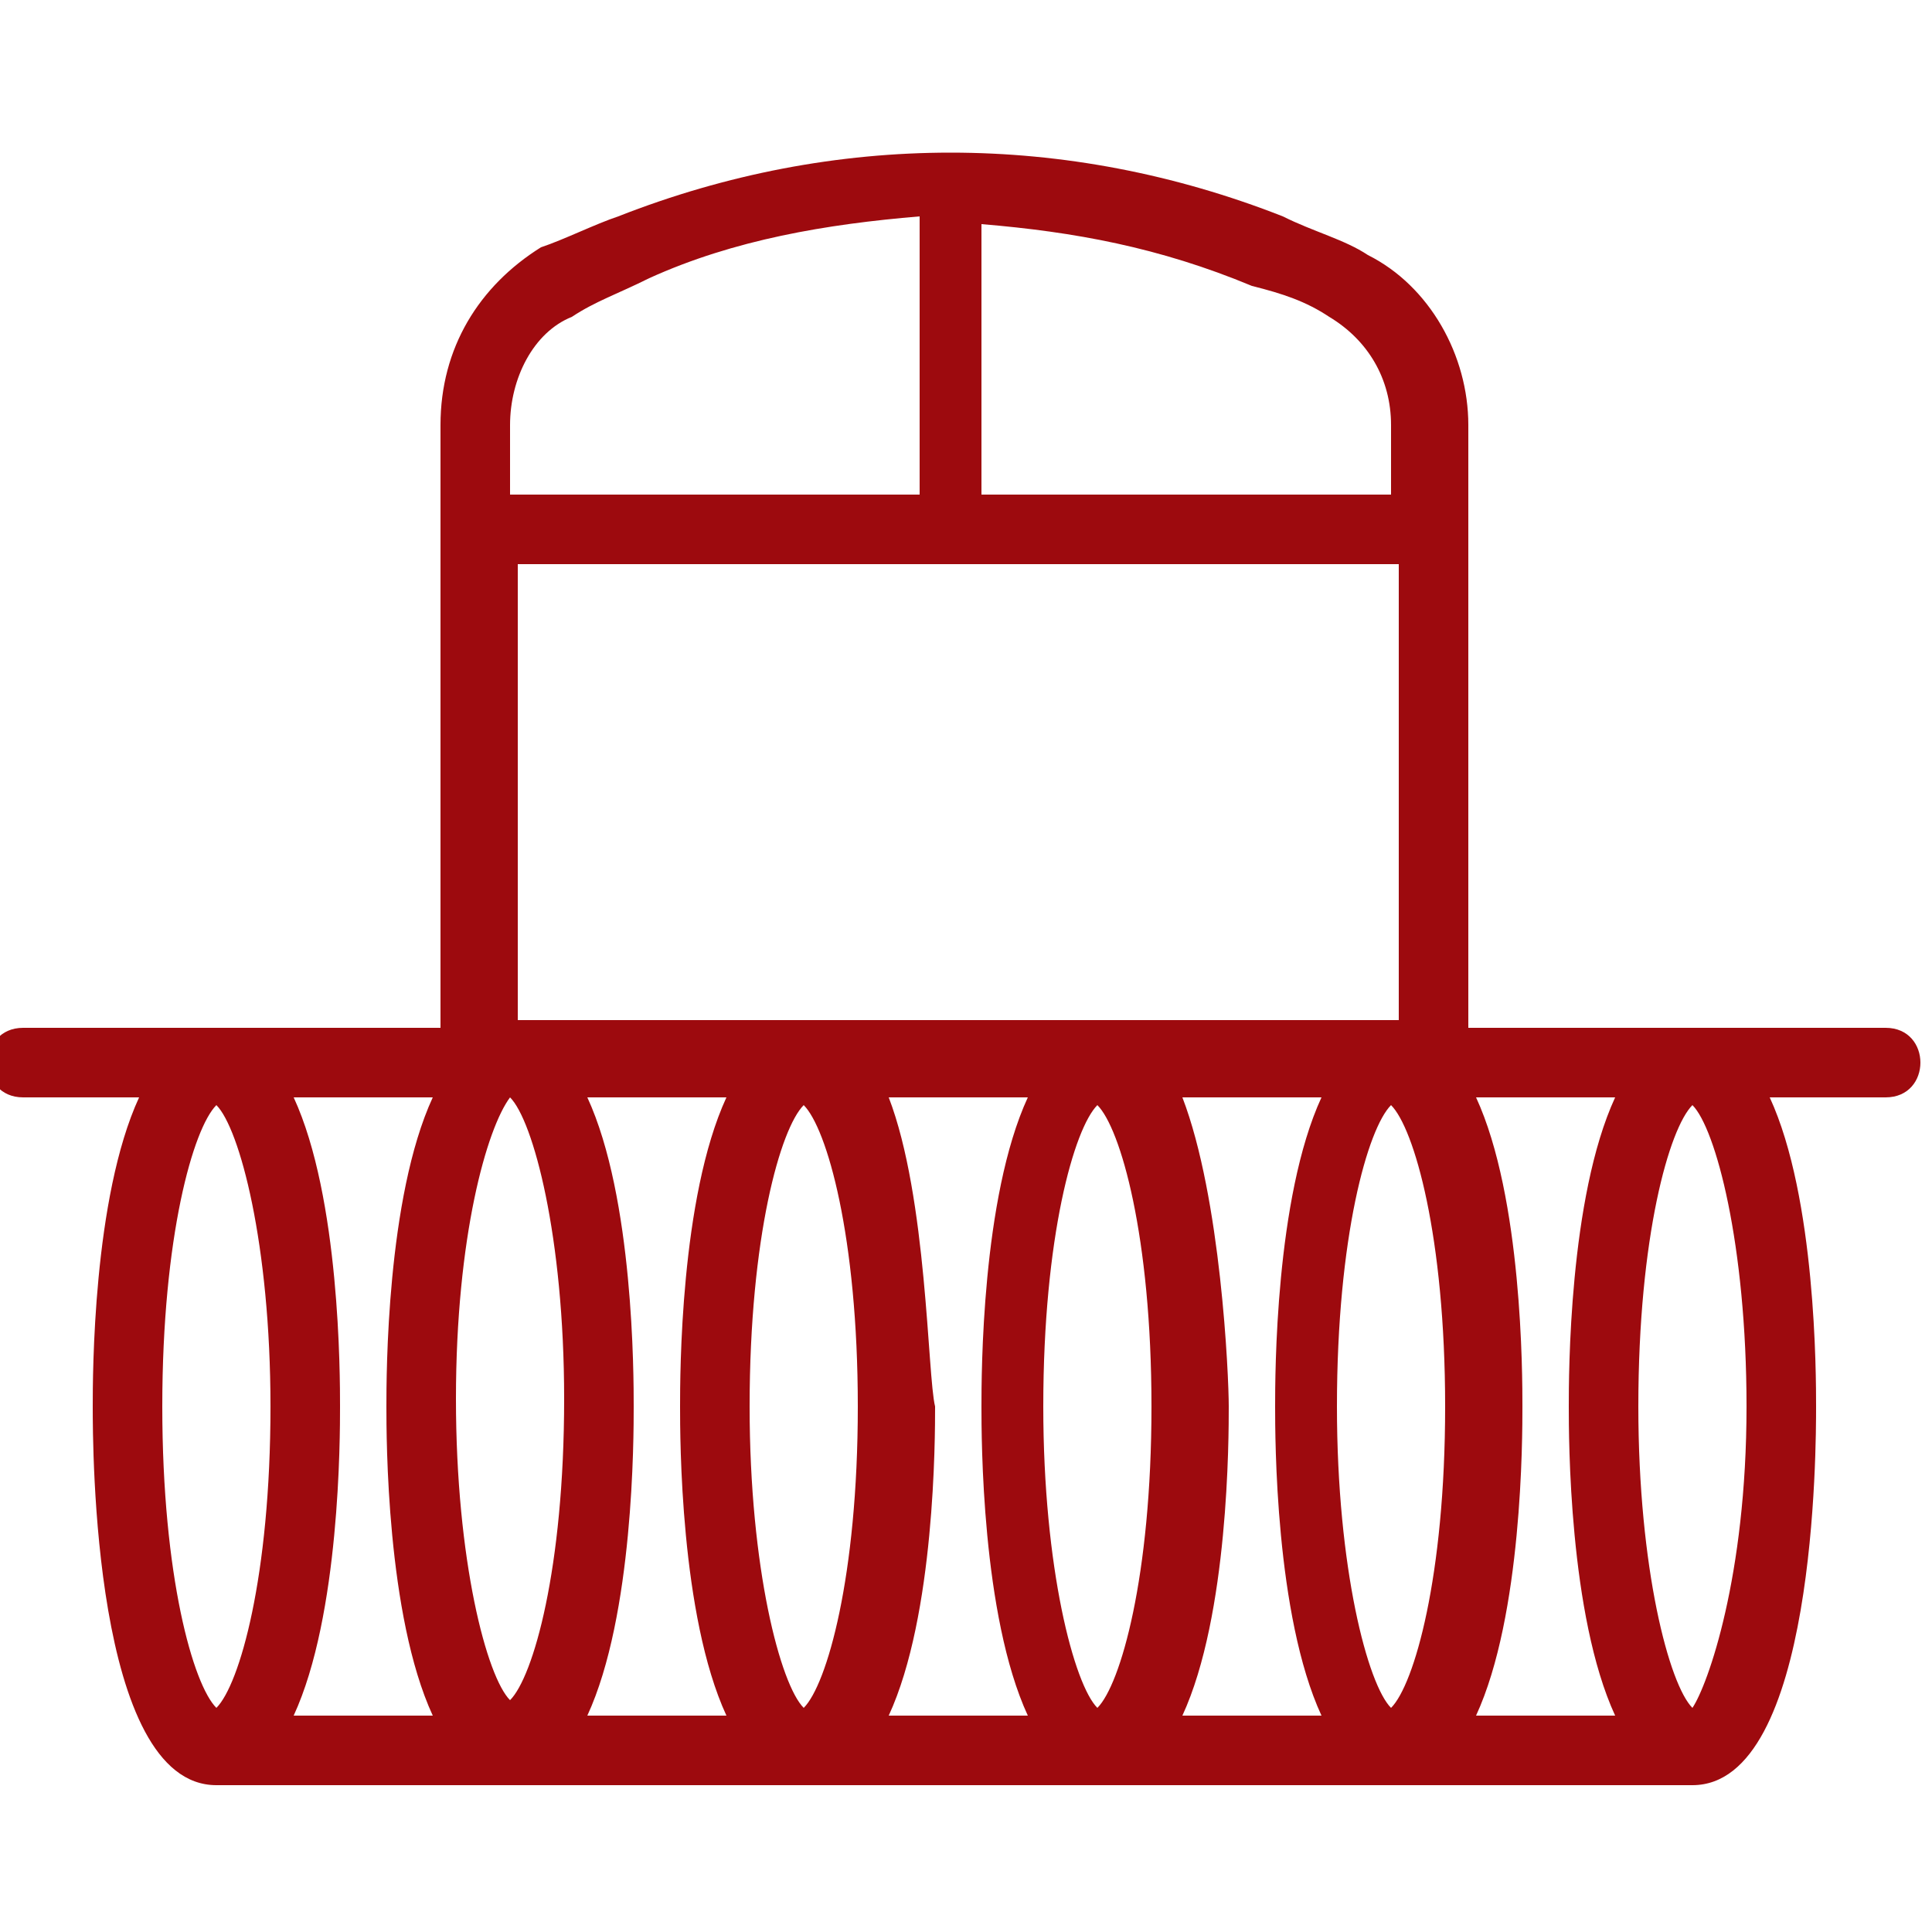 <?xml version="1.0" encoding="utf-8"?>
<!-- Generator: Adobe Illustrator 26.0.2, SVG Export Plug-In . SVG Version: 6.00 Build 0)  -->
<svg version="1.1" id="Layer_1" xmlns="http://www.w3.org/2000/svg" xmlns:xlink="http://www.w3.org/1999/xlink" x="0px" y="0px"
	 viewBox="0 0 25 25" style="enable-background:new 0 0 25 25;" xml:space="preserve">
<style type="text/css">
	.st0{fill:#9D0A0E;}
</style>
<path class="st0" d="M24.4,13.3c-1.8,0-3.6,0-5.4,0V5.5c0-0.9-0.5-1.8-1.3-2.2c-0.3-0.2-0.7-0.3-1.1-0.5c-2.8-1.1-5.8-1.1-8.6,0
	C7.7,2.9,7.3,3.1,7,3.2C6.2,3.7,5.7,4.5,5.7,5.5v7.8c-0.8,0-1.6,0-2.4,0c-1,0-2,0-3,0c-0.6,0-0.6,0.9,0,0.9c0.5,0,1,0,1.5,0
	c-0.6,1.3-0.6,3.6-0.6,4c0,0.5,0,4.9,1.6,4.9h19.1c1.6,0,1.6-4.4,1.6-4.9c0-0.4,0-2.7-0.6-4c0.5,0,1,0,1.5,0
	C25,14.2,25,13.3,24.4,13.3z M6.6,14.2c0.3,0.3,0.7,1.8,0.7,3.9c0,2.2-0.4,3.6-0.7,3.9c-0.3-0.3-0.7-1.8-0.7-3.9
	C5.9,16,6.3,14.6,6.6,14.2z M7.6,14.2c0.3,0,0.5,0,0.8,0c0.3,0,0.7,0,1,0c-0.6,1.3-0.6,3.6-0.6,4c0,0.4,0,2.7,0.6,4H7.6
	c0.6-1.3,0.6-3.6,0.6-4C8.2,17.8,8.2,15.5,7.6,14.2z M11.1,18.2c0,2.2-0.4,3.6-0.7,3.9c-0.3-0.3-0.7-1.8-0.7-3.9
	c0-2.2,0.4-3.6,0.7-3.9C10.7,14.6,11.1,16,11.1,18.2z M11.5,14.2c0.6,0,1.2,0,1.8,0c-0.6,1.3-0.6,3.6-0.6,4c0,0.4,0,2.7,0.6,4h-1.8
	c0.6-1.3,0.6-3.6,0.6-4C12,17.8,12,15.5,11.5,14.2z M14.9,18.2c0,2.2-0.4,3.6-0.7,3.9c-0.3-0.3-0.7-1.8-0.7-3.9
	c0-2.2,0.4-3.6,0.7-3.9C14.5,14.6,14.9,16,14.9,18.2z M15.3,14.2c0.6,0,1.2,0,1.8,0c-0.6,1.3-0.6,3.6-0.6,4c0,0.4,0,2.7,0.6,4h-1.8
	c0.6-1.3,0.6-3.6,0.6-4C15.9,17.8,15.8,15.5,15.3,14.2z M18.7,18.2c0,2.2-0.4,3.6-0.7,3.9c-0.3-0.3-0.7-1.8-0.7-3.9
	c0-2.2,0.4-3.6,0.7-3.9C18.3,14.6,18.7,16,18.7,18.2z M19.1,14.2c0.6,0,1.2,0,1.8,0c-0.6,1.3-0.6,3.6-0.6,4c0,0.4,0,2.7,0.6,4h-1.8
	c0.6-1.3,0.6-3.6,0.6-4C19.7,17.8,19.7,15.5,19.1,14.2z M17.2,4.1c0.5,0.3,0.8,0.8,0.8,1.4v0.9h-5.3V2.9c1.2,0.1,2.3,0.3,3.5,0.8
	C16.6,3.8,16.9,3.9,17.2,4.1z M7.4,4.1c0.3-0.2,0.6-0.3,1-0.5c1.1-0.5,2.3-0.7,3.5-0.8v3.6H6.6V5.5C6.6,4.9,6.9,4.3,7.4,4.1z
	 M6.6,7.3h11.5v5.9c-0.6,0-1.2,0-1.8,0c-3.2,0-6.4,0-9.6,0V7.3z M5.6,14.2C5,15.5,5,17.8,5,18.2c0,0.4,0,2.7,0.6,4H3.8
	c0.6-1.3,0.6-3.6,0.6-4c0-0.4,0-2.7-0.6-4C4.4,14.2,5,14.2,5.6,14.2z M2.1,18.2c0-2.2,0.4-3.6,0.7-3.9c0.3,0.3,0.7,1.8,0.7,3.9
	c0,2.2-0.4,3.6-0.7,3.9C2.5,21.8,2.1,20.4,2.1,18.2z M21.9,22.1c-0.3-0.3-0.7-1.8-0.7-3.9c0-2.2,0.4-3.6,0.7-3.9
	c0.3,0.3,0.7,1.8,0.7,3.9C22.6,20.4,22.1,21.8,21.9,22.1z"/>
</svg>
